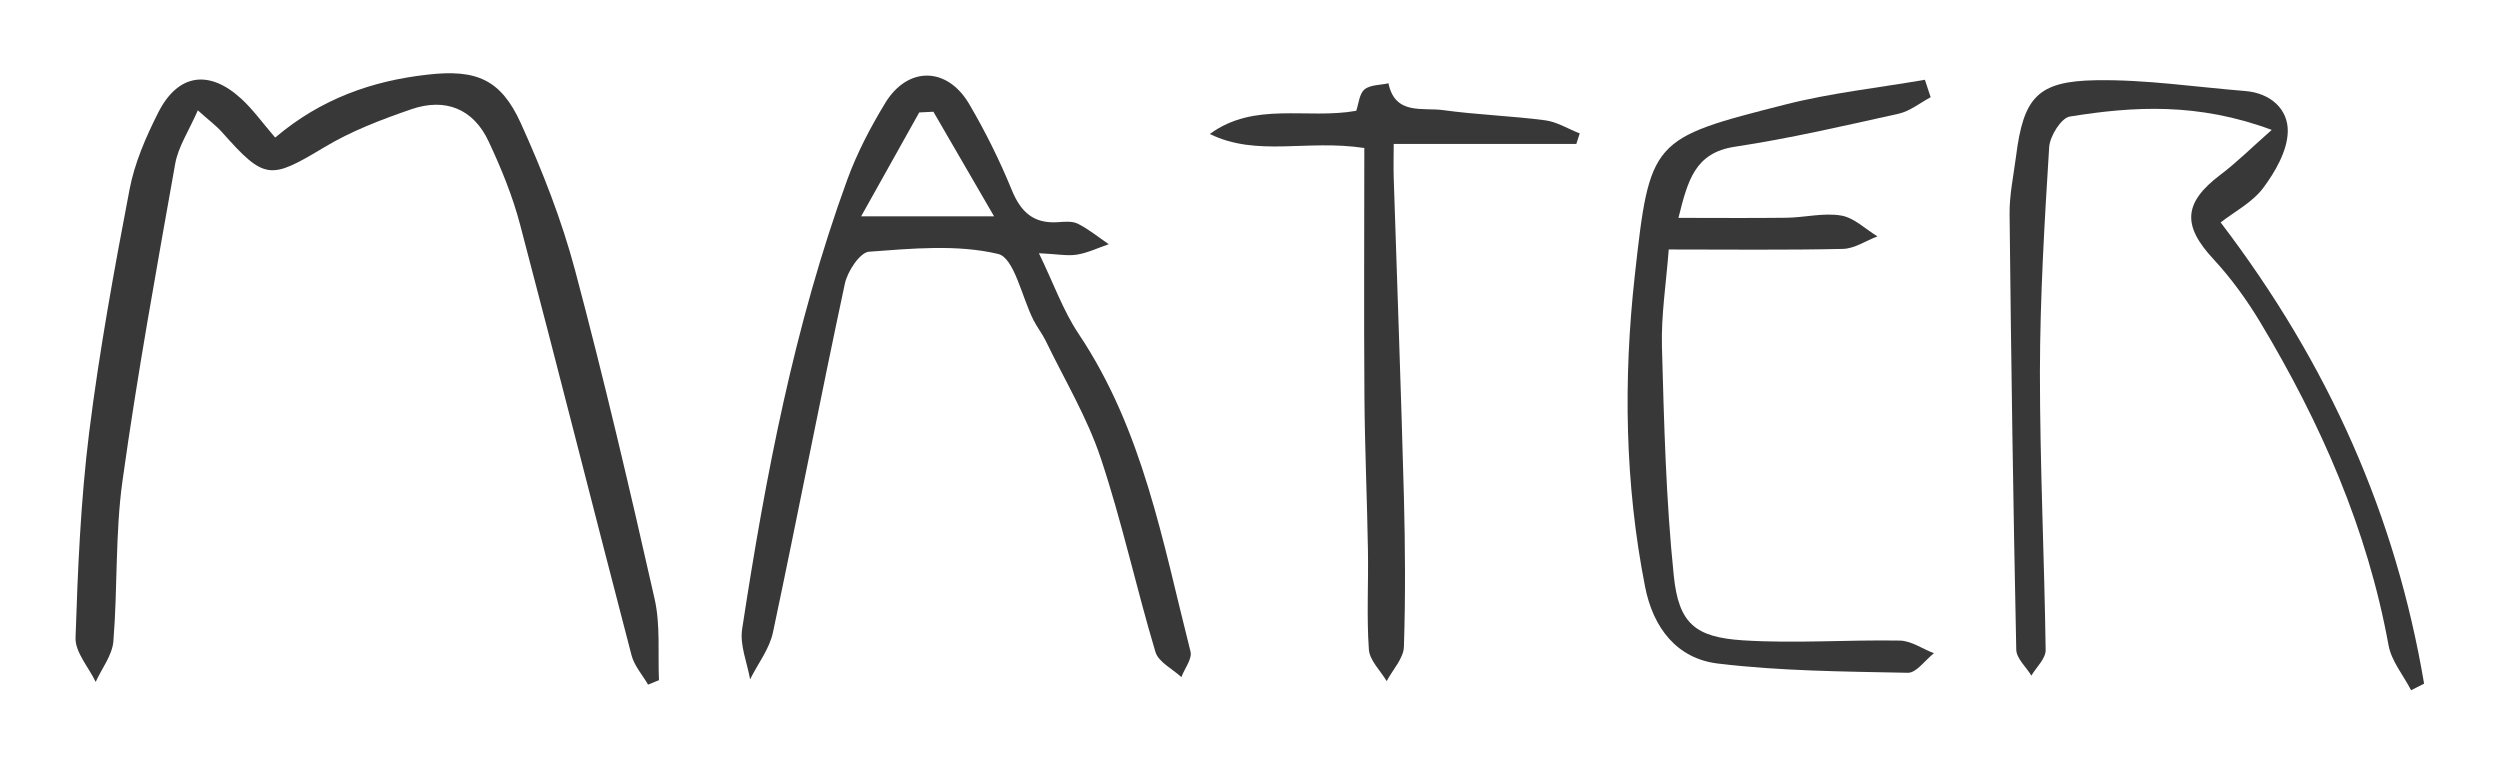 <?xml version="1.0" encoding="UTF-8"?>
<svg xmlns="http://www.w3.org/2000/svg" id="Livello_1" data-name="Livello 1" viewBox="0 0 213.44 65.18">
  <path d="M23.5,11.74c3.91-3.31,8.27-4.84,13.02-5.37,4.14-.47,6.24.39,7.95,4.16,1.83,4.04,3.48,8.24,4.62,12.52,2.48,9.31,4.68,18.7,6.8,28.09.5,2.22.27,4.61.37,6.93-.31.13-.62.25-.93.38-.48-.83-1.18-1.61-1.41-2.5-3.2-12.26-6.29-24.54-9.52-36.79-.64-2.43-1.61-4.8-2.68-7.08-1.31-2.81-3.71-3.74-6.58-2.76-2.56.88-5.14,1.86-7.45,3.25-4.63,2.78-5.08,2.83-8.73-1.28-.49-.55-1.1-1-2.07-1.87-.77,1.77-1.67,3.1-1.93,4.55-1.6,9.01-3.24,18.02-4.5,27.07-.63,4.52-.41,9.16-.78,13.72-.1,1.19-.99,2.31-1.51,3.46-.6-1.26-1.76-2.53-1.72-3.77.19-5.85.44-11.71,1.16-17.51.87-6.96,2.13-13.87,3.45-20.76.43-2.26,1.39-4.47,2.44-6.55,1.68-3.34,4.35-3.73,7.11-1.19.99.91,1.78,2.02,2.87,3.29Z" style="fill: #383838; stroke-width: 0px;"></path>
  <path d="M88.7,21.62c1.26,2.6,2.07,4.91,3.38,6.87,5.52,8.24,7.19,17.8,9.56,27.13.16.62-.5,1.45-.78,2.19-.76-.71-1.95-1.28-2.21-2.14-1.65-5.5-2.86-11.14-4.68-16.58-1.16-3.47-3.09-6.68-4.69-9.99-.3-.61-.73-1.16-1.04-1.76-1-1.97-1.65-5.34-3.03-5.66-3.51-.83-7.34-.46-11.02-.19-.77.06-1.84,1.68-2.06,2.73-2.12,9.91-4.04,19.87-6.14,29.78-.3,1.41-1.29,2.67-1.95,4-.25-1.43-.89-2.92-.68-4.29,1.99-13.02,4.45-25.96,8.98-38.38.83-2.27,1.98-4.47,3.24-6.54,1.92-3.15,5.29-3.11,7.17.1,1.38,2.35,2.6,4.81,3.63,7.33.77,1.88,1.85,2.88,3.91,2.75.58-.04,1.25-.11,1.73.13.94.47,1.77,1.16,2.64,1.75-.91.31-1.79.74-2.72.89-.82.13-1.69-.05-3.23-.12ZM79.69,9.54c-.4.02-.81.04-1.21.06-1.54,2.75-3.08,5.51-4.96,8.87h11.35c-1.93-3.33-3.56-6.13-5.18-8.93Z" style="fill: #383838; stroke-width: 0px;"></path>
  <path d="M189.59,18.99c9.27,12.17,14.95,25.07,17.37,39.38-.37.19-.74.37-1.11.56-.66-1.28-1.69-2.5-1.93-3.86-1.81-9.93-5.8-18.98-10.95-27.56-1.15-1.91-2.48-3.75-3.99-5.38-2.68-2.88-2.57-4.82.59-7.21,1.37-1.03,2.59-2.25,4.38-3.83-6.29-2.34-11.78-2.02-17.24-1.14-.73.12-1.7,1.67-1.76,2.61-.4,6.41-.78,12.83-.79,19.24,0,7.9.38,15.81.49,23.71,0,.72-.79,1.45-1.22,2.17-.45-.74-1.27-1.46-1.29-2.21-.26-12.39-.44-24.78-.57-37.18-.02-1.64.34-3.3.55-4.94.64-5.02,1.81-6.42,6.82-6.5,4.24-.07,8.5.58,12.74.92,2.17.17,3.7,1.56,3.64,3.5-.05,1.63-1.07,3.4-2.1,4.78-.92,1.23-2.45,2.02-3.63,2.94Z" style="fill: #383838; stroke-width: 0px;"></path>
  <path d="M164.85,8.29c-.92.49-1.78,1.2-2.76,1.42-4.64,1.03-9.29,2.11-13.99,2.82-3.39.52-4,2.86-4.8,6.07,3.26,0,6.24.03,9.22-.01,1.56-.02,3.16-.44,4.66-.19,1.11.18,2.08,1.16,3.11,1.78-.98.37-1.96,1.05-2.95,1.07-4.86.11-9.73.05-14.87.05-.22,2.9-.65,5.6-.58,8.29.18,6.52.34,13.06,1.01,19.55.42,4.1,1.83,5.27,5.93,5.53,4.44.28,8.92-.06,13.38.02.97.02,1.93.71,2.9,1.08-.74.58-1.49,1.68-2.22,1.67-5.42-.11-10.86-.14-16.23-.79-3.48-.42-5.52-3.03-6.21-6.56-1.73-8.8-1.86-17.68-.88-26.54,1.29-11.65,1.41-11.72,12.87-14.63,3.89-.99,7.93-1.42,11.9-2.11.16.49.32.99.49,1.48Z" style="fill: #383838; stroke-width: 0px;"></path>
  <path d="M116.49,12.64c-4.9-.76-9.16.78-13.2-1.2,3.81-2.8,8.3-1.23,12.5-1.98.21-.6.26-1.45.7-1.82.49-.41,1.35-.37,2.05-.53.57,2.75,2.92,2.05,4.66,2.29,2.89.4,5.82.49,8.72.87,1.01.13,1.97.74,2.95,1.12-.1.3-.2.6-.29.9h-15.59c0,.85-.03,1.87,0,2.89.29,9.07.63,18.15.87,27.22.11,4.27.14,8.55,0,12.82-.03.99-.96,1.96-1.47,2.93-.53-.89-1.45-1.76-1.52-2.69-.2-2.81-.03-5.64-.08-8.46-.07-4.38-.27-8.77-.3-13.15-.05-7.02-.01-14.04-.01-21.21Z" style="fill: #383838; stroke-width: 0px;"></path>
</svg>
